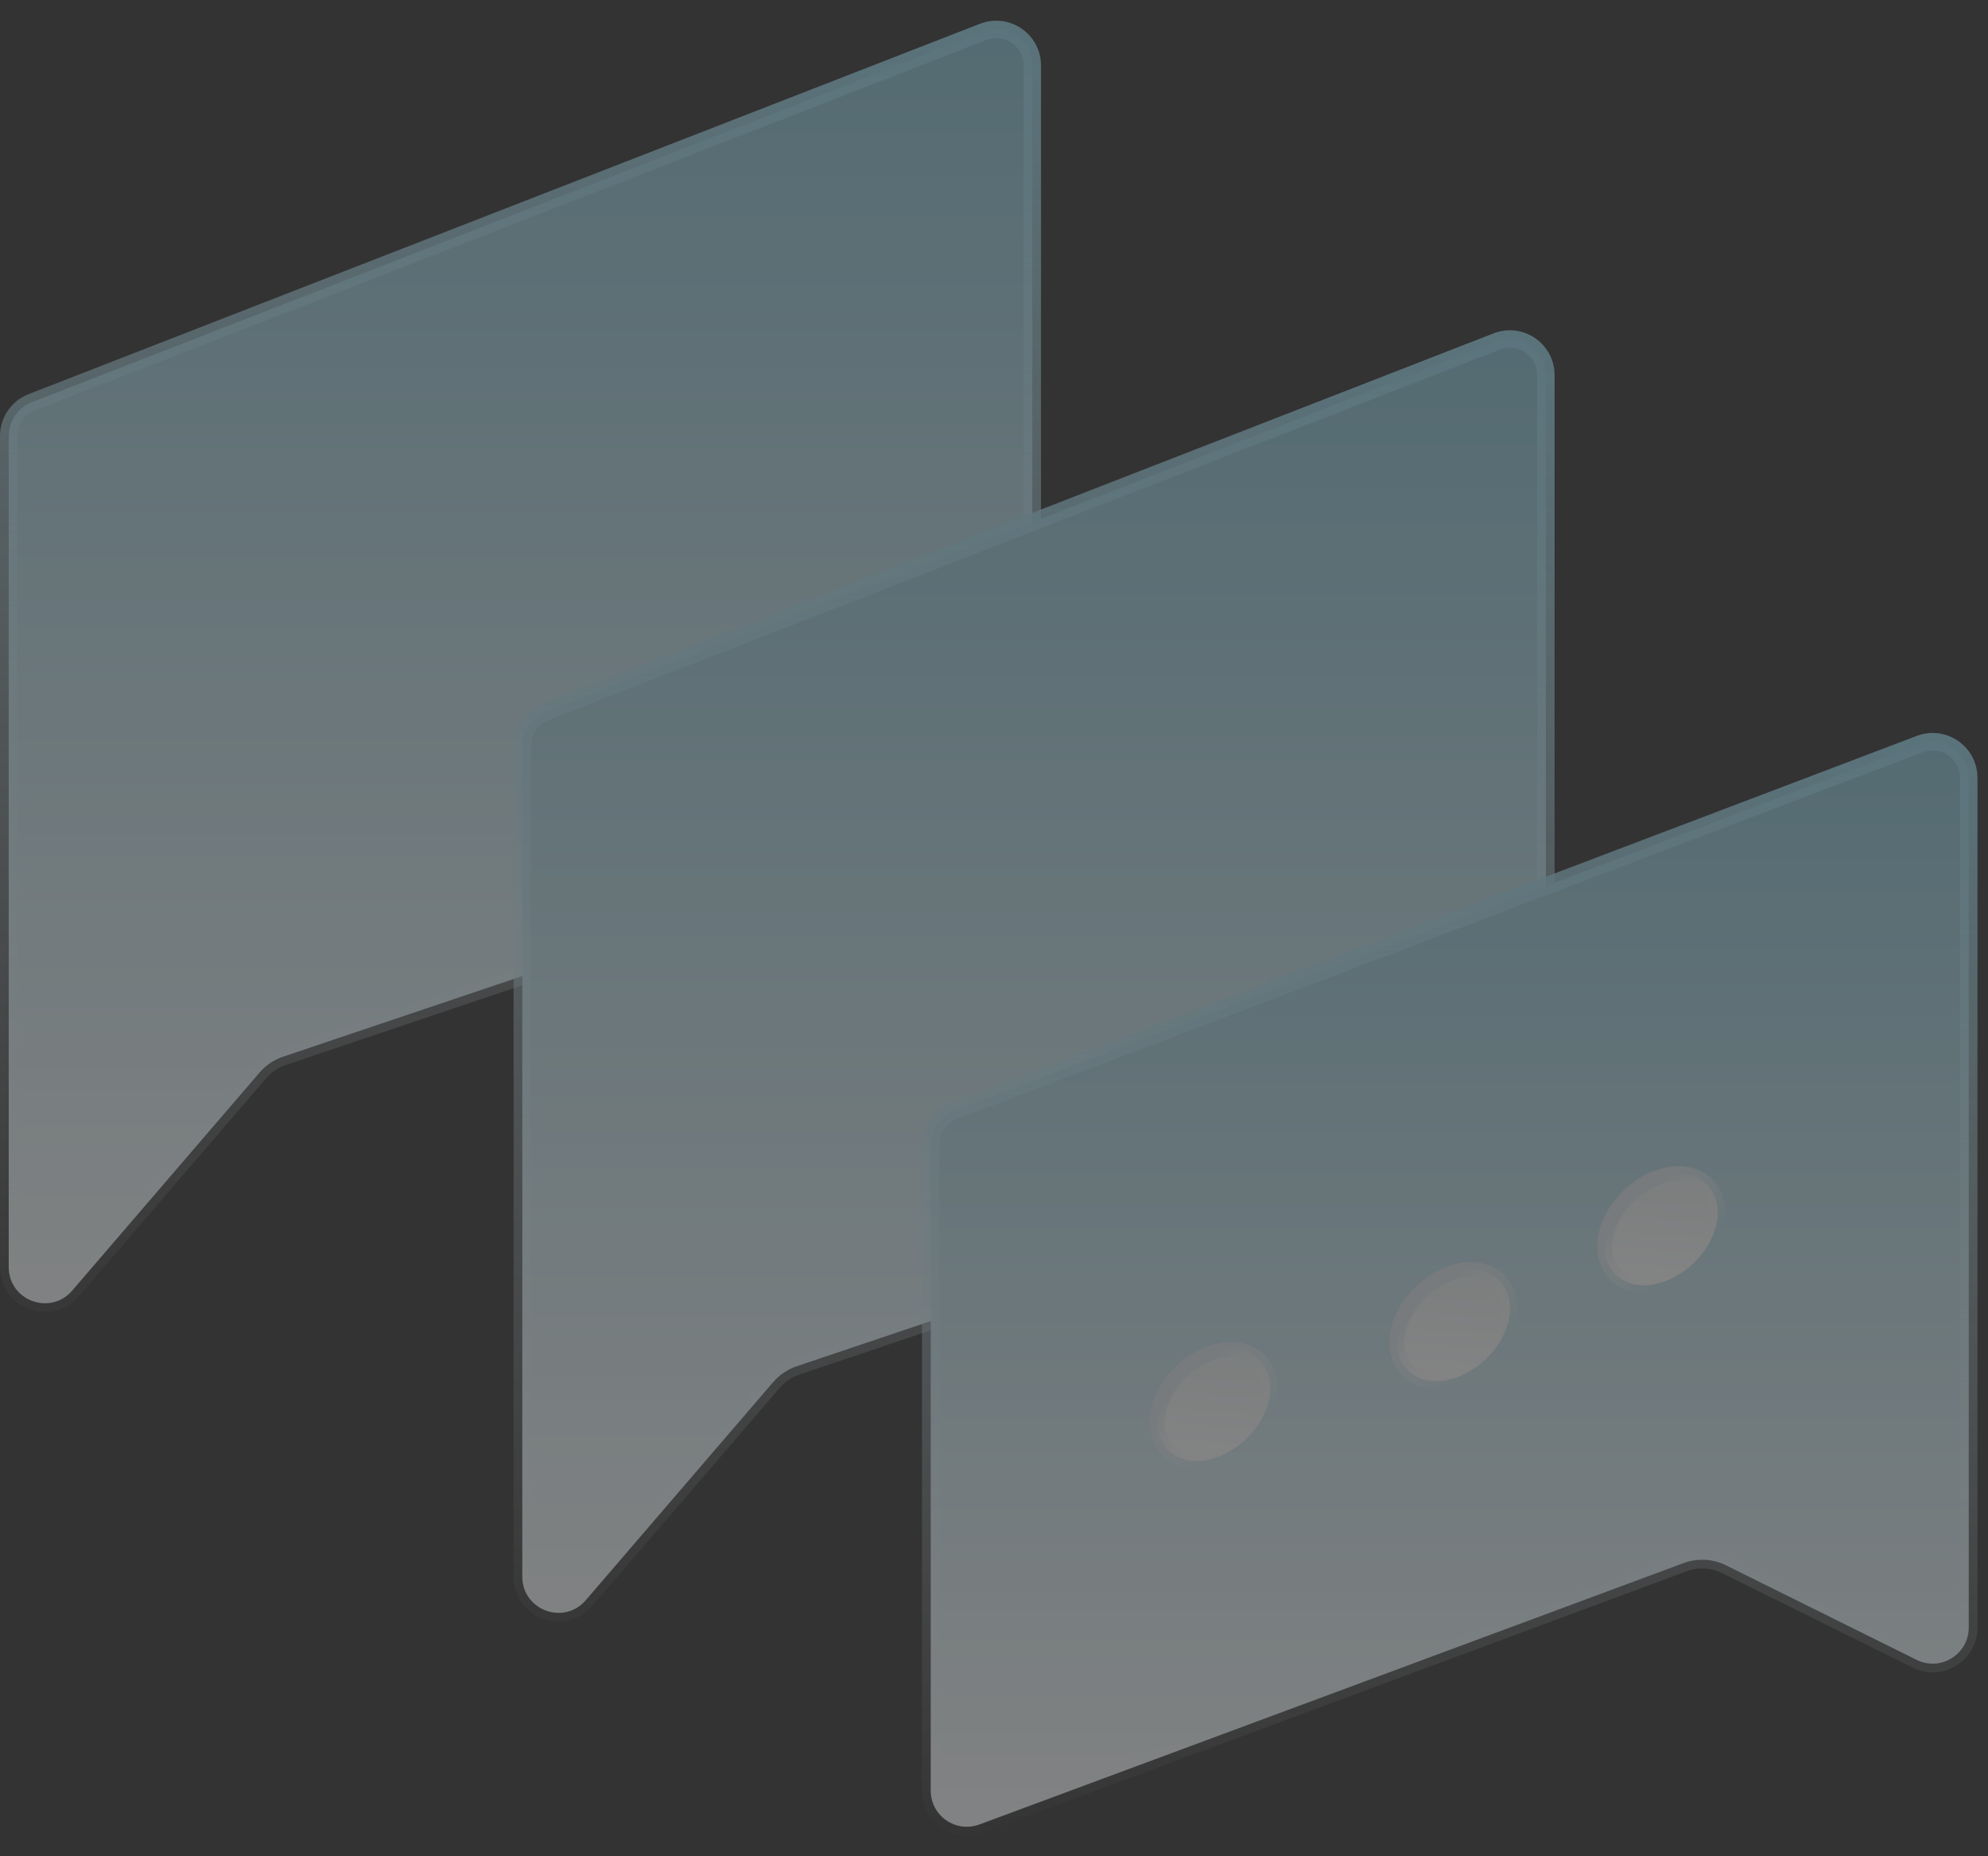 <svg width="166" height="155" viewBox="0 0 166 155" fill="none" xmlns="http://www.w3.org/2000/svg">
<rect x="0" y="0" width="166" height="155" fill="#333333" stroke="none"/>
<g opacity="0.4">
<path d="M0.728 105.804V36.398C0.728 35.156 1.491 34.041 2.649 33.59L82.09 2.664C84.066 1.895 86.197 3.352 86.197 5.472V64.992C86.197 66.285 85.372 67.434 84.146 67.847L23.639 88.234C22.877 88.49 22.199 88.947 21.675 89.557L6.028 107.768C4.205 109.889 0.728 108.6 0.728 105.804Z" fill="url(#paint0_linear_302_363)" stroke="url(#paint1_linear_302_363)" stroke-width="1.456"/>
<path d="M43.613 131.656V62.25C43.613 61.007 44.375 59.892 45.533 59.441L124.975 28.515C126.951 27.746 129.082 29.203 129.082 31.323V90.843C129.082 92.137 128.257 93.286 127.031 93.699L66.523 114.085C65.762 114.342 65.084 114.799 64.56 115.408L48.912 133.62C47.09 135.741 43.613 134.452 43.613 131.656Z" fill="url(#paint2_linear_302_363)" stroke="url(#paint3_linear_302_363)" stroke-width="1.456"/>
<path d="M77.716 149.521V95.572C77.716 94.32 78.49 93.198 79.66 92.754L160.309 62.13C162.282 61.382 164.393 62.838 164.393 64.948V135.9C164.393 138.136 162.043 139.594 160.04 138.6L144.122 130.705C143.018 130.157 141.736 130.09 140.58 130.519L81.779 152.346C79.81 153.077 77.716 151.621 77.716 149.521Z" fill="url(#paint4_linear_302_363)" stroke="url(#paint5_linear_302_363)" stroke-width="1.456"/>
<path d="M104.048 120.162C105.071 119.184 105.742 117.992 105.978 116.833C106.213 115.677 106.021 114.489 105.214 113.646C104.407 112.802 103.229 112.558 102.064 112.741C100.895 112.925 99.675 113.543 98.652 114.521C97.629 115.5 96.958 116.691 96.722 117.85C96.487 119.007 96.679 120.194 97.486 121.038C98.293 121.881 99.471 122.126 100.637 121.942C101.805 121.758 103.025 121.141 104.048 120.162Z" fill="url(#paint6_linear_302_363)" stroke="url(#paint7_linear_302_363)" stroke-width="1.247"/>
<path d="M124.062 113.491C125.085 112.512 125.756 111.321 125.991 110.161C126.227 109.005 126.034 107.818 125.228 106.974C124.421 106.13 123.243 105.886 122.077 106.07C120.909 106.254 119.689 106.871 118.666 107.849C117.643 108.828 116.972 110.019 116.736 111.179C116.501 112.335 116.693 113.522 117.5 114.366C118.307 115.209 119.485 115.454 120.65 115.27C121.819 115.086 123.039 114.469 124.062 113.491Z" fill="url(#paint8_linear_302_363)" stroke="url(#paint9_linear_302_363)" stroke-width="1.247"/>
<path d="M141.409 105.484C142.432 104.506 143.103 103.314 143.339 102.155C143.574 100.999 143.382 99.811 142.575 98.968C141.768 98.124 140.59 97.879 139.425 98.063C138.256 98.247 137.036 98.865 136.013 99.843C134.99 100.821 134.32 102.013 134.084 103.172C133.849 104.328 134.041 105.516 134.848 106.36C135.654 107.203 136.832 107.448 137.998 107.264C139.166 107.08 140.387 106.463 141.409 105.484Z" fill="url(#paint10_linear_302_363)" stroke="url(#paint11_linear_302_363)" stroke-width="1.247"/>
</g>
<defs>
<linearGradient id="paint0_linear_302_363" x1="43.463" y1="0" x2="43.463" y2="115.901" gradientUnits="userSpaceOnUse">
<stop stop-color="#82BDD0"/>
<stop offset="1" stop-color="#F9FAFB"/>
</linearGradient>
<linearGradient id="paint1_linear_302_363" x1="43.463" y1="0" x2="43.463" y2="115.901" gradientUnits="userSpaceOnUse">
<stop stop-color="#95D5EA"/>
<stop offset="1" stop-color="#F9FAFB" stop-opacity="0"/>
</linearGradient>
<linearGradient id="paint2_linear_302_363" x1="86.347" y1="25.852" x2="86.347" y2="141.752" gradientUnits="userSpaceOnUse">
<stop stop-color="#82BDD0"/>
<stop offset="1" stop-color="#F9FAFB"/>
</linearGradient>
<linearGradient id="paint3_linear_302_363" x1="86.347" y1="25.852" x2="86.347" y2="141.752" gradientUnits="userSpaceOnUse">
<stop stop-color="#95D5EA"/>
<stop offset="1" stop-color="#F9FAFB" stop-opacity="0"/>
</linearGradient>
<linearGradient id="paint4_linear_302_363" x1="121.055" y1="59.524" x2="121.055" y2="154.901" gradientUnits="userSpaceOnUse">
<stop stop-color="#82BDD0"/>
<stop offset="1" stop-color="#F9FAFB"/>
</linearGradient>
<linearGradient id="paint5_linear_302_363" x1="121.055" y1="59.524" x2="121.055" y2="154.901" gradientUnits="userSpaceOnUse">
<stop stop-color="#95D5EA"/>
<stop offset="1" stop-color="#F9FAFB" stop-opacity="0"/>
</linearGradient>
<linearGradient id="paint6_linear_302_363" x1="101.706" y1="112.914" x2="101.103" y2="121.365" gradientUnits="userSpaceOnUse">
<stop stop-color="#E7EDEE"/>
<stop offset="1" stop-color="#F9FAFB"/>
</linearGradient>
<linearGradient id="paint7_linear_302_363" x1="99.083" y1="114.972" x2="103.617" y2="119.712" gradientUnits="userSpaceOnUse">
<stop stop-color="#DCE5EA"/>
<stop offset="1" stop-color="#F9FAFB" stop-opacity="0"/>
</linearGradient>
<linearGradient id="paint8_linear_302_363" x1="121.72" y1="106.242" x2="121.116" y2="114.693" gradientUnits="userSpaceOnUse">
<stop stop-color="#E7EDEE"/>
<stop offset="1" stop-color="#F9FAFB"/>
</linearGradient>
<linearGradient id="paint9_linear_302_363" x1="119.097" y1="108.3" x2="123.631" y2="113.04" gradientUnits="userSpaceOnUse">
<stop stop-color="#DCE5EA"/>
<stop offset="1" stop-color="#F9FAFB" stop-opacity="0"/>
</linearGradient>
<linearGradient id="paint10_linear_302_363" x1="139.068" y1="98.236" x2="138.464" y2="106.687" gradientUnits="userSpaceOnUse">
<stop stop-color="#E7EDEE"/>
<stop offset="1" stop-color="#F9FAFB"/>
</linearGradient>
<linearGradient id="paint11_linear_302_363" x1="136.444" y1="100.294" x2="140.978" y2="105.034" gradientUnits="userSpaceOnUse">
<stop stop-color="#DCE5EA"/>
<stop offset="1" stop-color="#F9FAFB" stop-opacity="0"/>
</linearGradient>
</defs>
</svg>
